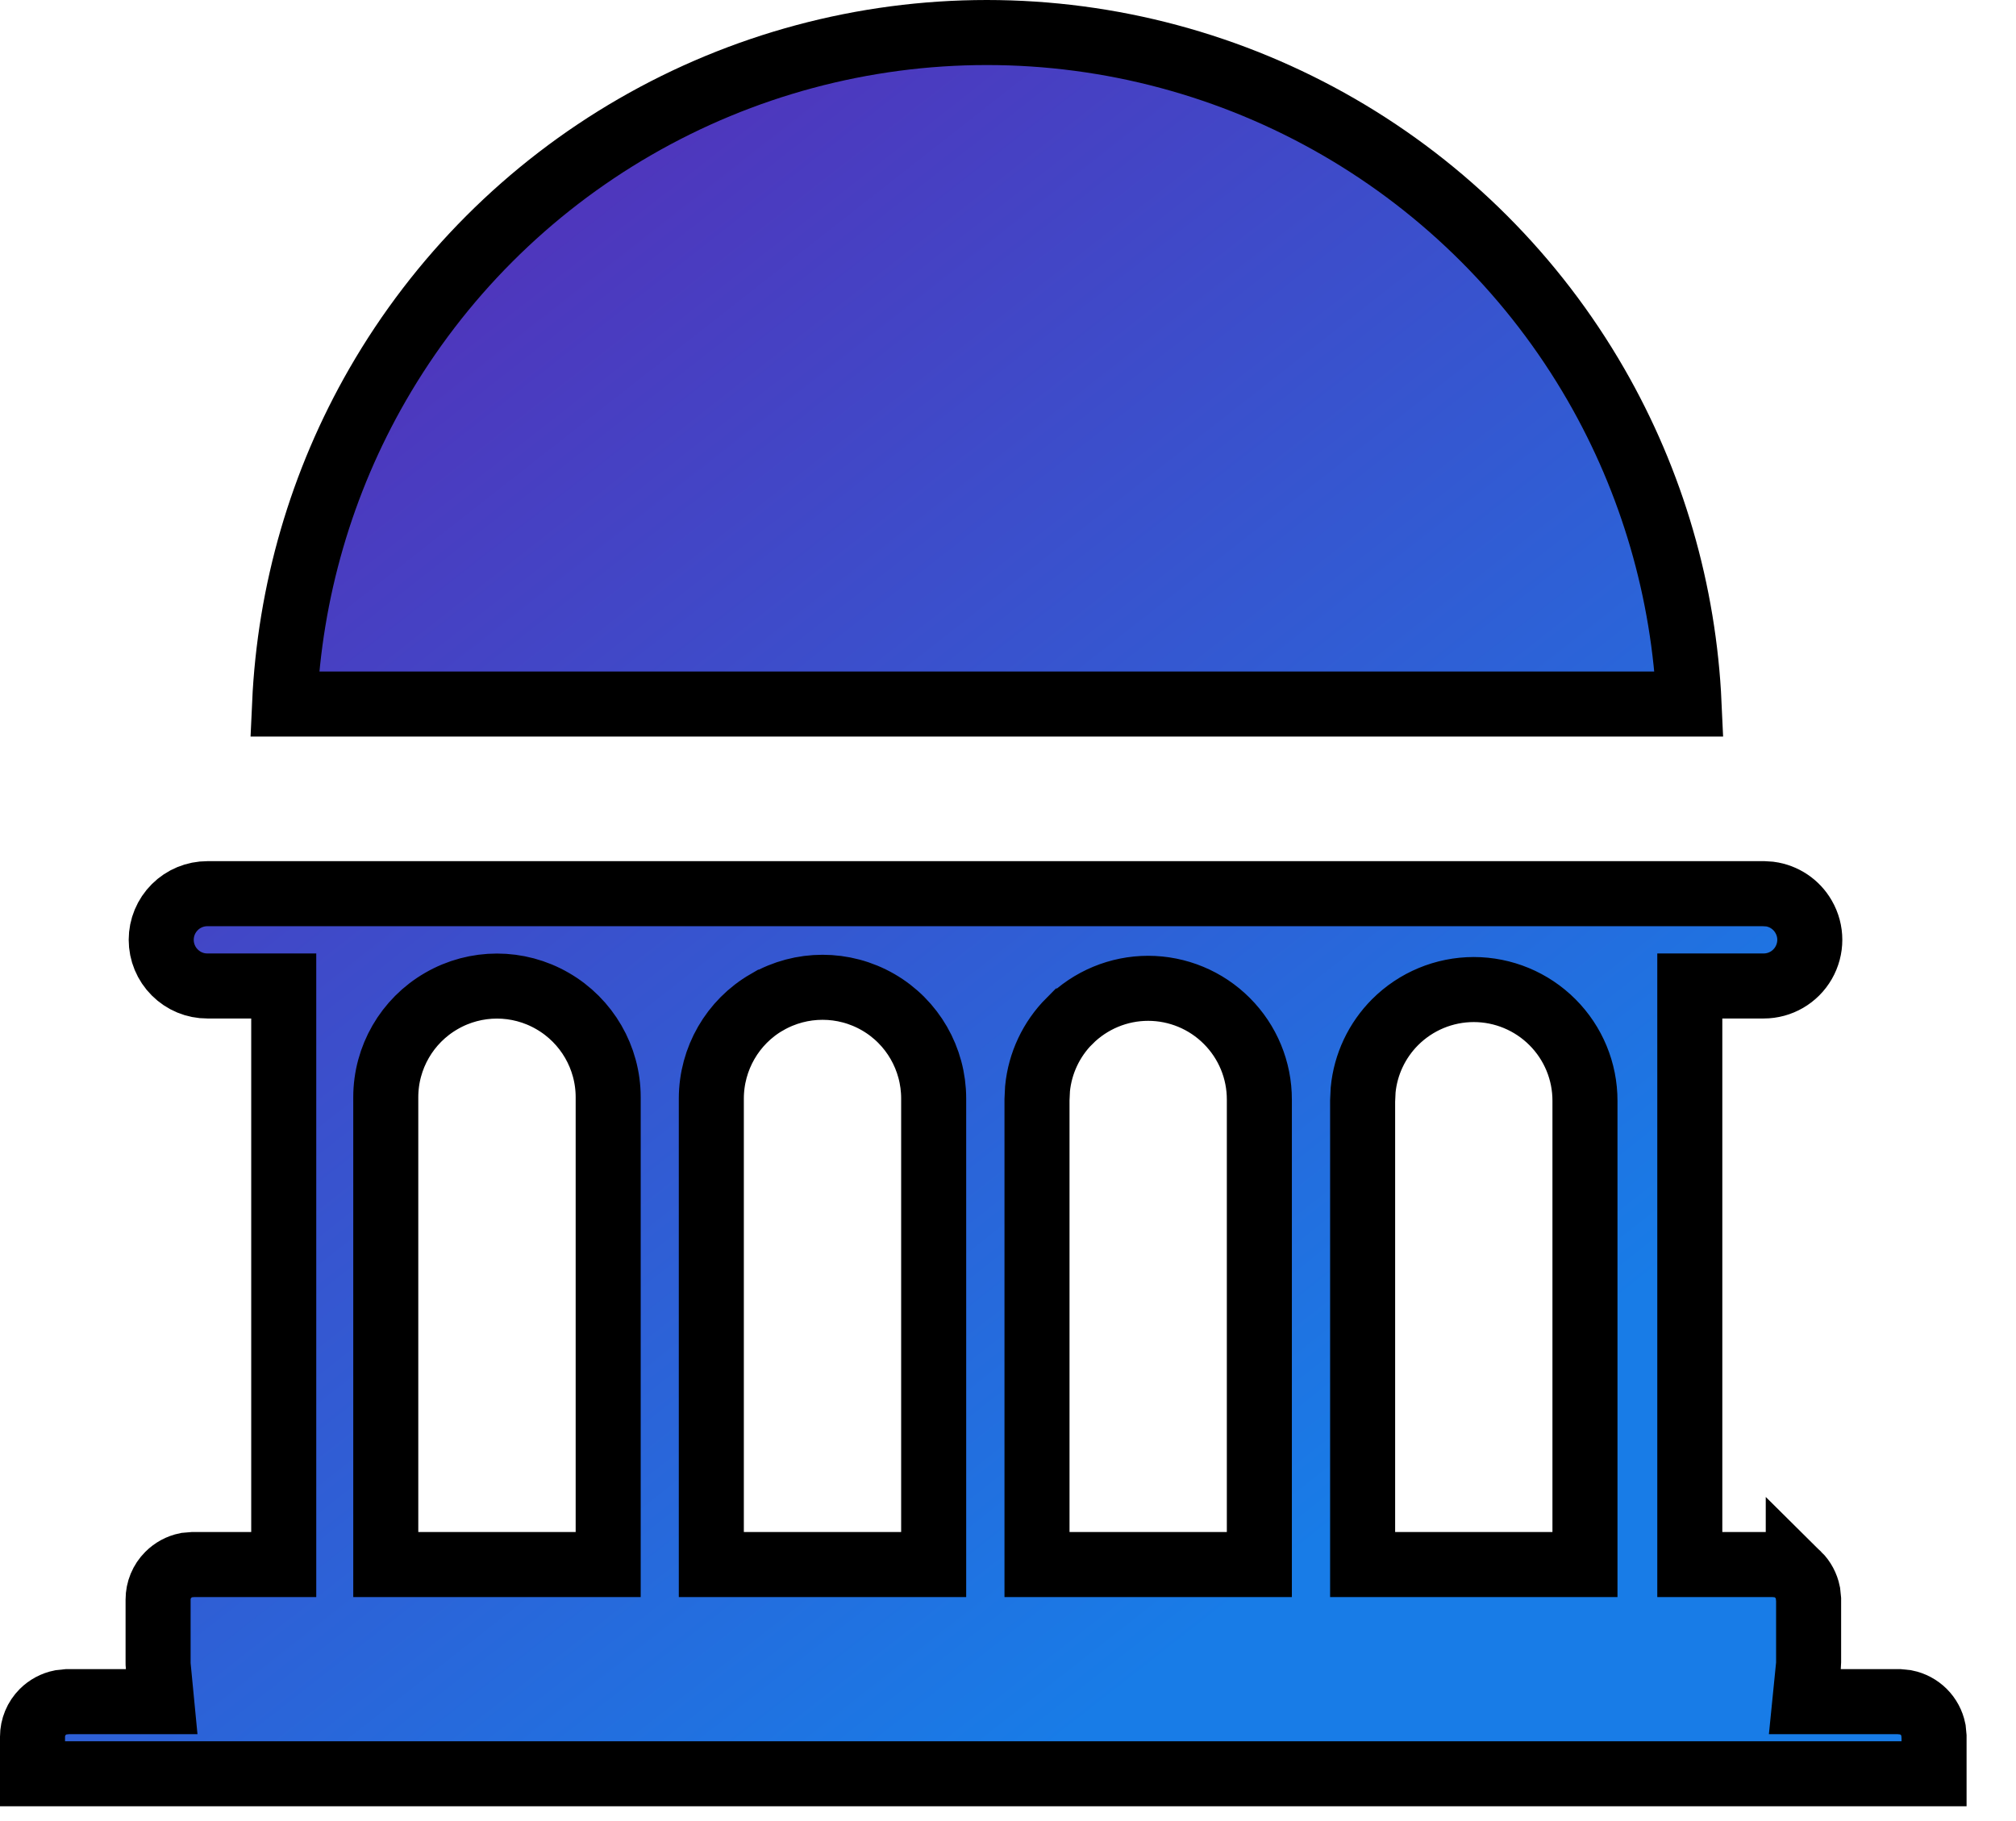 <svg width="31" height="28" viewBox="0 0 31 28" fill="none" xmlns="http://www.w3.org/2000/svg">
<path d="M3.189 13.741H27.12L27.215 13.747C27.431 13.776 27.624 13.904 27.734 14.096C27.861 14.315 27.861 14.585 27.734 14.805C27.608 15.024 27.374 15.16 27.121 15.16H25.984V24.056H27.273L27.377 24.065C27.48 24.086 27.576 24.138 27.652 24.214V24.213C27.728 24.288 27.779 24.385 27.8 24.488L27.811 24.594V25.559C27.811 25.576 27.81 25.595 27.808 25.615L27.753 26.164H29.202L29.308 26.175C29.411 26.196 29.506 26.247 29.582 26.322C29.658 26.398 29.709 26.494 29.73 26.597L29.74 26.702V27.273H0.5V26.702C0.5 26.56 0.557 26.423 0.658 26.322C0.734 26.247 0.829 26.196 0.933 26.175L1.038 26.164H2.486L2.433 25.615C2.431 25.6 2.431 25.582 2.431 25.559V24.594C2.431 24.451 2.487 24.315 2.588 24.214C2.664 24.138 2.76 24.086 2.863 24.065L2.969 24.056H4.363V15.16H3.189C3.001 15.161 2.821 15.086 2.688 14.953C2.554 14.82 2.479 14.639 2.479 14.45C2.479 14.262 2.554 14.081 2.688 13.948C2.821 13.815 3.001 13.741 3.189 13.741ZM8.496 15.391C7.967 15.085 7.316 15.085 6.787 15.391C6.258 15.696 5.932 16.26 5.932 16.871V24.056H9.352V16.871C9.352 16.26 9.025 15.696 8.496 15.391ZM13.503 15.409C12.974 15.104 12.323 15.104 11.794 15.409H11.793C11.264 15.714 10.939 16.279 10.938 16.89V24.056H14.357V16.89C14.357 16.279 14.032 15.714 13.503 15.409ZM17.655 15.196C17.202 15.196 16.767 15.377 16.446 15.698H16.445C16.165 15.979 15.992 16.348 15.954 16.74L15.946 16.908V24.056H19.365V16.908C19.366 16.454 19.186 16.019 18.865 15.698C18.545 15.377 18.109 15.196 17.655 15.196ZM22.662 15.215C22.208 15.215 21.773 15.396 21.452 15.717C21.172 15.998 20.999 16.366 20.961 16.758L20.953 16.927V24.056H24.372V16.927C24.373 16.473 24.193 16.038 23.872 15.717C23.551 15.396 23.116 15.215 22.662 15.215ZM15.174 0.5C17.073 0.5 18.939 1.001 20.583 1.951C22.227 2.901 23.593 4.268 24.541 5.913C25.406 7.414 25.895 9.099 25.973 10.825H4.376C4.454 9.099 4.942 7.414 5.807 5.913C6.755 4.268 8.12 2.901 9.765 1.951C11.409 1.001 13.275 0.5 15.174 0.5Z" fill="url(#paint0_linear_3677_1411)" stroke="black"/>
<defs>
<linearGradient id="paint0_linear_3677_1411" x1="2.93" y1="2.537" x2="19.824" y2="24.084" gradientUnits="userSpaceOnUse">
<stop stop-color="#582AB5"/>
<stop offset="1" stop-color="#187CE7"/>
</linearGradient>
</defs>
</svg>
